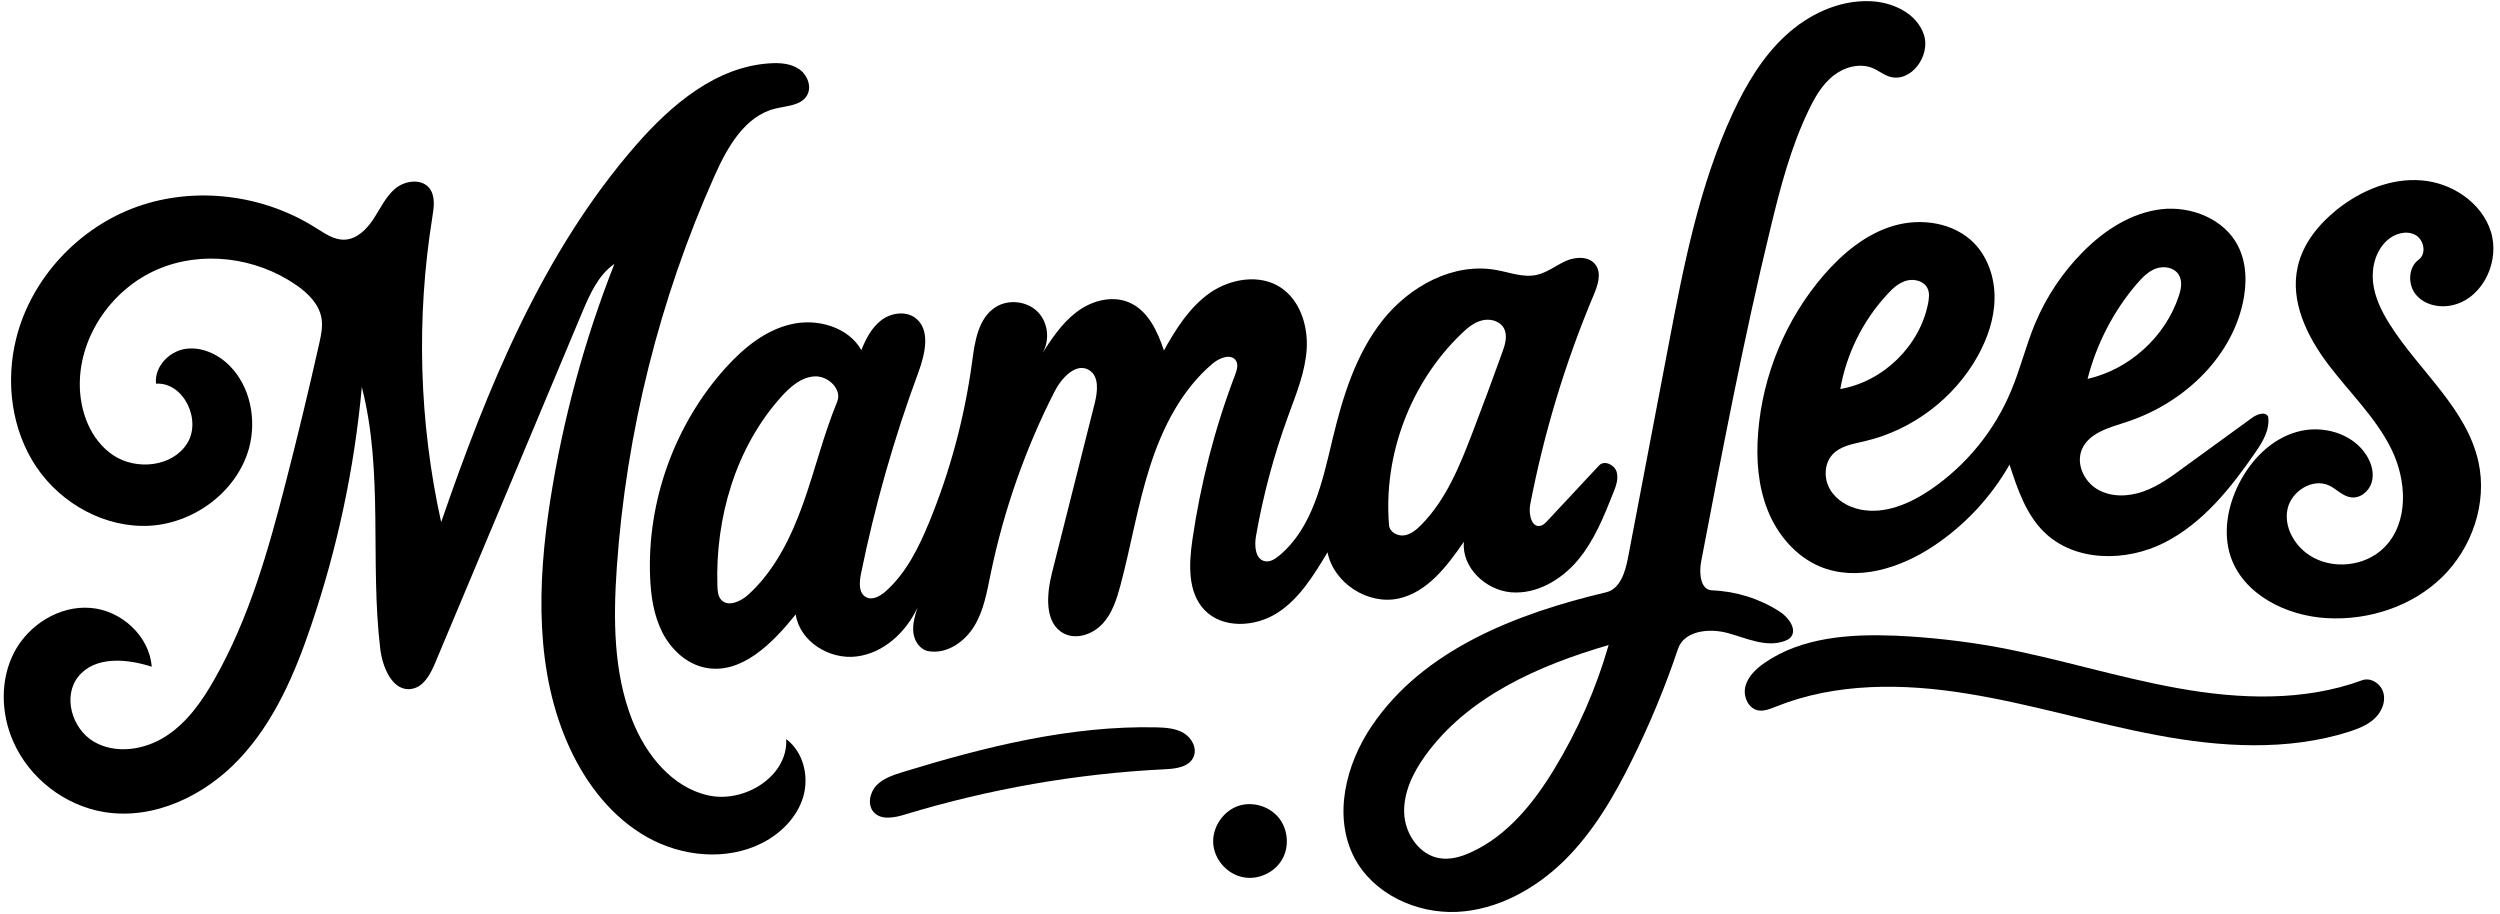 <?xml version="1.0" encoding="utf-8"?>
<!DOCTYPE svg PUBLIC "-//W3C//DTD SVG 1.1//EN" "http://www.w3.org/Graphics/SVG/1.1/DTD/svg11.dtd">

<svg version="1.1" id="Contours" xmlns="http://www.w3.org/2000/svg" xmlns:xlink="http://www.w3.org/1999/xlink" x="0px" y="0px" width="1682.469" height="614.931" viewBox="0 0 1682.469 614.931" xml:space="preserve" stroke="black" fill="none" strokeLinecap='round' strokeLinejoin='round'>
<desc xmlns:shape="http://adobe.com/products/shape">
</desc>
<path d='M212.6 153.4 C218.6 157.1 224.7 161.5 231.7 161.3 C240.1 161.1 246.8 154.3 251.4 147.3 C256.0 140.3 259.6 132.3 266.0 126.9 C272.4 121.6 283.2 120.0 288.7 126.3 C293.1 131.5 292.1 139.2 291.0 145.9 C280.0 214.0 282.0 284.1 296.9 351.4 C328.1 260.9 365.0 170.0 427.9 97.8 C451.8 70.4 482.1 44.7 518.4 42.6 C525.1 42.2 532.3 42.7 537.9 46.6 C543.4 50.4 546.5 58.4 543.1 64.2 C539.1 71.1 529.5 71.2 521.7 73.1 C501.3 78.1 489.5 99.0 480.9 118.3 C443.8 201.4 421.4 291.1 415.1 381.9 C412.7 416.6 412.8 452.4 425.5 484.7 C434.7 508.0 452.3 529.9 476.7 535.3 C501.1 540.7 530.5 522.3 529.1 497.4 C540.6 506.0 544.6 522.3 540.6 536.1 C536.6 549.8 525.7 560.8 513.0 567.3 C489.0 579.5 459.1 576.6 435.7 563.5 C412.3 550.4 394.9 528.2 383.6 503.8 C359.8 452.4 361.6 392.8 370.3 336.8 C378.8 282.4 393.3 228.8 413.5 177.6 C402.6 185.1 397.0 198.0 391.8 210.2 C358.9 288.8 326.0 367.3 293.0 445.8 C289.8 453.5 285.3 462.2 277.1 463.6 C264.4 465.8 257.4 449.4 255.9 436.6 C248.9 378.1 258.2 317.6 243.5 260.5 C238.5 315.2 227.0 369.2 209.3 421.2 C198.4 453.5 184.6 485.6 161.3 510.5 C138.1 535.4 103.7 552.0 70.1 546.5 C43.5 542.1 19.7 523.7 8.9 499.0 C0.5 480.0 0.0 457.1 9.7 438.7 C19.5 420.3 40.0 407.5 60.7 409.1 C81.5 410.6 100.6 428.0 102.1 448.7 C85.3 443.2 63.9 441.5 52.8 455.2 C42.0 468.5 48.4 490.4 63.1 499.1 C77.8 507.7 97.2 504.8 111.6 495.5 C125.9 486.3 136.0 471.9 144.4 457.0 C167.7 416.0 180.7 370.0 192.4 324.3 C200.4 293.3 207.9 262.1 214.9 230.9 C216.1 225.4 217.3 219.9 216.4 214.4 C214.9 204.7 207.1 197.1 199.0 191.6 C172.1 173.1 135.7 168.4 105.8 181.4 C75.8 194.4 54.0 225.3 53.7 257.9 C53.5 276.5 60.8 296.2 76.4 306.5 C91.9 316.7 116.0 314.2 125.9 298.5 C135.9 282.7 123.6 257.1 105.0 258.2 C103.8 247.2 113.3 236.8 124.2 234.9 C135.1 233.0 146.4 238.1 154.3 245.9 C168.5 260.0 172.8 282.3 167.6 301.6 C159.6 330.6 131.1 351.9 101.1 353.8 C71.1 355.6 41.3 339.2 24.5 314.3 C7.7 289.3 3.6 256.9 10.9 227.8 C21.0 187.2 53.0 153.1 92.3 139.1 C131.7 125.1 177.4 131.0 212.6 153.4 ' fill ="#000000" stroke="none"/>
<path d='M837.4 590.5 C826.4 588.8 817.3 578.9 816.5 567.8 C815.7 556.7 823.3 545.5 833.9 542.2 C843.4 539.3 854.5 542.7 860.7 550.5 C866.9 558.3 867.8 569.9 862.8 578.5 C857.8 587.1 847.2 592.1 837.4 590.5 ' fill ="#000000" stroke="none"/>
<path d='M803.2 509.5 C800.2 516.2 791.3 517.4 784.0 517.7 C724.8 520.6 665.9 530.9 609.2 548.1 C602.1 550.3 593.3 552.1 588.2 546.8 C583.6 541.9 585.2 533.5 589.8 528.6 C594.4 523.8 601.1 521.6 607.5 519.6 C663.0 502.6 720.3 488.2 778.4 489.5 C784.7 489.7 791.3 490.1 796.7 493.4 C802.2 496.7 805.8 503.7 803.2 509.5 ' fill ="#000000" stroke="none"/>
<path d='M1275.4 427.8 C1298.4 428.8 1321.3 431.4 1344.0 435.5 C1385.0 443.1 1425.0 455.9 1466.0 463.2 C1507.1 470.6 1550.5 472.2 1589.7 457.8 C1595.7 455.6 1602.7 460.4 1604.1 466.7 C1605.6 472.9 1602.5 479.6 1597.7 483.9 C1592.9 488.2 1586.8 490.5 1580.7 492.5 C1539.2 505.6 1494.2 502.8 1451.4 494.7 C1408.7 486.7 1366.9 473.7 1323.9 466.8 C1281.0 459.8 1235.6 459.3 1195.3 475.5 C1191.3 477.1 1187.0 478.9 1182.8 478.0 C1176.2 476.4 1172.9 468.2 1174.7 461.6 C1176.5 455.1 1181.8 450.1 1187.4 446.2 C1212.4 428.8 1244.9 426.6 1275.4 427.8 ' fill ="#000000" stroke="none"/>
<path d='M1592.8 306.7 C1596.1 312.1 1597.9 318.6 1596.1 324.6 C1594.4 330.6 1588.4 335.6 1582.2 334.7 C1576.6 334.0 1572.5 329.1 1567.4 326.7 C1556.3 321.6 1542.2 330.5 1539.5 342.4 C1536.9 354.3 1543.9 366.9 1554.1 373.6 C1569.4 383.7 1591.7 381.4 1604.6 368.4 C1621.3 351.6 1619.8 323.3 1609.3 302.1 C1598.8 280.9 1581.2 264.2 1566.9 245.3 C1552.6 226.4 1541.1 202.8 1546.3 179.7 C1549.7 164.1 1560.4 150.9 1572.9 140.9 C1588.9 128.2 1609.2 119.7 1629.7 121.4 C1650.1 123.0 1670.1 136.3 1676.3 155.8 C1682.5 175.4 1671.5 199.7 1651.7 205.1 C1642.9 207.5 1632.5 205.7 1626.4 198.9 C1620.3 192.2 1620.4 180.0 1627.8 174.7 C1633.2 170.7 1631.3 161.1 1625.3 158.0 C1619.3 154.9 1611.7 157.2 1606.7 161.6 C1598.9 168.5 1596.0 179.6 1597.0 189.8 C1598.1 200.1 1602.8 209.6 1608.3 218.3 C1628.1 249.7 1660.1 274.8 1668.0 311.0 C1674.0 338.6 1663.7 368.7 1643.5 388.4 C1623.3 408.1 1594.2 417.6 1566.0 416.0 C1538.7 414.5 1509.7 400.2 1501.1 374.3 C1495.9 358.3 1499.2 340.5 1506.8 325.5 C1514.9 309.5 1528.4 295.6 1545.6 290.7 C1562.7 285.7 1583.5 291.5 1592.8 306.7 ' fill ="#000000" stroke="none"/>
<path d='M1095.6 375.5 C1104.8 327.6 1113.9 279.7 1123.0 231.8 C1133.1 178.7 1143.5 124.9 1166.3 75.8 C1175.2 56.8 1186.1 38.3 1201.6 24.0 C1217.0 9.7 1237.5 0.0 1258.5 0.8 C1273.6 1.3 1289.9 8.9 1294.7 23.2 C1299.6 37.6 1285.8 56.2 1271.4 51.5 C1267.4 50.2 1264.1 47.4 1260.2 45.8 C1251.4 42.2 1241.0 45.2 1233.6 51.1 C1226.2 57.1 1221.3 65.6 1217.2 74.2 C1205.2 99.1 1198.2 126.0 1191.7 152.8 C1173.6 227.4 1159.2 302.8 1144.8 378.2 C1143.4 385.9 1144.4 397.1 1152.2 397.3 C1168.3 397.9 1184.2 402.9 1197.7 411.6 C1203.9 415.5 1210.0 424.2 1204.7 429.3 C1203.7 430.3 1202.4 430.9 1201.0 431.4 C1188.8 435.9 1175.6 429.6 1163.0 426.1 C1150.5 422.6 1133.5 424.3 1129.3 436.6 C1120.7 462.2 1110.3 487.3 1098.3 511.5 C1086.2 536.0 1072.2 560.0 1052.7 579.2 C1033.2 598.3 1007.7 612.4 980.4 613.7 C953.1 614.9 924.4 601.6 911.6 577.5 C896.9 549.6 905.6 514.4 923.3 488.4 C958.0 437.1 1020.6 412.9 1080.9 398.6 C1090.3 396.4 1093.8 385.0 1095.6 375.5 M969.0 577.6 C976.2 578.7 983.4 576.6 989.9 573.6 C1014.4 562.5 1032.2 540.4 1046.1 517.4 C1061.9 491.4 1074.2 463.3 1082.6 434.1 C1035.5 447.8 987.6 468.9 959.0 508.8 C950.9 520.1 944.4 533.5 945.0 547.4 C945.6 561.3 955.3 575.5 969.0 577.6 ' fill ="#000000" stroke="none"/>
<path d='M1251.9 342.9 C1268.4 346.3 1285.3 339.0 1299.3 329.5 C1323.2 313.2 1342.3 289.9 1353.4 263.1 C1359.7 248.3 1363.4 232.5 1369.6 217.7 C1377.2 199.6 1388.2 183.1 1402.0 169.3 C1416.3 154.9 1434.3 143.2 1454.5 140.8 C1474.7 138.5 1496.9 147.4 1506.1 165.4 C1512.2 177.3 1512.2 191.4 1509.3 204.3 C1500.7 242.4 1467.9 272.1 1430.8 284.1 C1419.3 287.8 1405.8 291.4 1401.1 302.4 C1397.0 312.2 1402.5 324.1 1411.7 329.4 C1420.8 334.7 1432.4 334.3 1442.3 330.8 C1452.3 327.3 1461.0 321.0 1469.5 314.7 C1484.9 303.5 1500.3 292.4 1515.6 281.2 C1518.9 278.8 1524.4 276.7 1526.4 280.3 C1527.8 289.1 1522.7 297.5 1517.6 304.8 C1501.2 328.6 1482.4 352.1 1456.6 365.2 C1430.8 378.3 1396.3 378.3 1375.6 358.0 C1363.4 346.0 1357.7 329.0 1352.4 312.7 C1339.9 334.6 1322.2 353.6 1301.2 367.5 C1278.7 382.5 1249.5 391.7 1224.6 381.2 C1208.4 374.3 1196.1 359.7 1189.6 343.3 C1183.1 326.9 1181.8 308.8 1183.2 291.2 C1186.2 252.4 1201.9 214.6 1227.4 185.1 C1240.1 170.5 1255.6 157.5 1274.2 152.0 C1292.8 146.5 1314.7 149.7 1328.4 163.5 C1337.9 173.2 1342.5 187.1 1342.3 200.7 C1342.2 214.4 1337.6 227.6 1331.0 239.6 C1315.1 268.2 1286.6 289.7 1254.6 297.0 C1247.0 298.8 1238.7 300.1 1233.4 305.7 C1227.6 311.9 1227.3 321.9 1231.5 329.2 C1235.7 336.5 1243.6 341.2 1251.9 342.9 M1238.5 261.8 C1267.6 256.8 1292.3 232.5 1297.7 203.6 C1298.2 200.5 1298.6 197.3 1297.4 194.5 C1295.3 189.4 1288.7 187.4 1283.3 188.8 C1278.0 190.2 1273.7 194.1 1270.0 198.2 C1253.7 215.8 1242.6 238.2 1238.5 261.8 M1466.2 184.8 C1463.2 180.0 1456.4 178.8 1451.0 180.7 C1445.7 182.6 1441.6 186.9 1437.9 191.2 C1422.2 209.6 1410.9 231.6 1404.9 255.0 C1433.0 248.6 1457.1 226.8 1466.2 199.5 C1467.9 194.7 1468.9 189.1 1466.2 184.8 ' fill ="#000000" stroke="none"/>
<path d='M488.2 247.7 C500.3 234.3 514.9 222.2 532.5 218.2 C550.0 214.1 570.8 220.0 579.7 235.6 C582.7 228.0 586.6 220.5 593.1 215.5 C599.5 210.6 609.2 209.1 615.8 213.8 C626.4 221.5 622.7 237.9 618.2 250.2 C601.7 294.7 588.7 340.4 579.3 386.8 C578.3 392.2 577.9 399.1 582.7 401.8 C587.0 404.3 592.4 401.2 596.1 397.9 C609.9 385.6 618.3 368.5 625.3 351.5 C639.5 317.0 649.2 280.6 654.2 243.7 C656.0 229.9 658.3 214.2 670.0 206.7 C678.8 201.1 691.5 202.6 698.7 210.2 C705.9 217.8 706.7 230.6 700.6 239.1 C707.4 228.5 714.4 217.7 724.4 210.1 C734.4 202.4 748.2 198.6 759.8 203.5 C772.5 208.9 779.0 222.8 783.3 235.9 C791.4 221.2 800.7 206.6 814.4 197.0 C828.2 187.5 847.6 184.3 861.6 193.3 C874.9 201.9 880.3 219.1 879.4 234.8 C878.4 250.6 872.2 265.4 866.8 280.3 C857.3 306.3 850.1 333.2 845.3 360.6 C844.1 367.2 844.7 376.4 851.3 377.7 C854.8 378.4 858.1 376.2 860.8 374.0 C883.4 355.3 890.0 324.0 896.8 295.5 C903.6 267.1 912.4 238.3 930.6 215.4 C948.8 192.5 978.2 176.5 1006.9 181.7 C1016.0 183.3 1025.2 187.0 1034.2 185.0 C1041.3 183.4 1047.2 178.6 1053.8 175.6 C1060.5 172.7 1069.5 172.3 1073.8 178.2 C1078.0 184.0 1075.3 192.0 1072.5 198.6 C1053.4 244.0 1039.1 291.3 1029.8 339.6 C1028.6 345.9 1030.7 355.5 1036.9 353.8 C1038.6 353.4 1039.9 352.0 1041.1 350.8 C1052.8 338.2 1064.5 325.7 1076.2 313.2 C1079.6 309.6 1086.3 312.6 1087.9 317.3 C1089.4 322.0 1087.6 327.1 1085.7 331.7 C1079.4 347.7 1072.8 364.0 1061.7 377.2 C1050.6 390.3 1034.0 400.1 1016.8 398.6 C999.7 397.1 983.5 381.7 985.2 364.6 C973.9 380.9 960.7 398.5 941.3 402.8 C920.6 407.3 897.6 392.5 893.4 371.7 C884.2 387.0 874.6 402.9 859.6 412.5 C844.6 422.1 822.6 423.3 810.4 410.3 C799.3 398.4 800.1 379.9 802.4 363.7 C807.9 325.7 817.5 288.2 831.2 252.3 C832.3 249.3 833.5 245.7 831.9 242.9 C828.8 237.7 820.9 240.7 816.3 244.5 C795.2 262.2 782.3 287.8 773.9 314.0 C765.5 340.2 761.1 367.5 754.0 394.1 C751.5 403.3 748.5 412.8 742.0 419.8 C735.5 426.8 724.6 430.7 716.1 426.4 C702.7 419.5 704.3 400.1 708.0 385.4 C717.6 347.3 727.2 309.2 736.8 271.1 C738.7 263.3 739.8 253.3 733.0 249.1 C724.3 243.7 714.5 254.2 709.8 263.3 C690.0 302.1 675.5 343.5 666.7 386.2 C664.2 398.3 662.1 410.8 655.7 421.3 C649.3 431.9 637.4 440.2 625.2 438.3 C619.4 437.5 615.4 431.7 614.7 425.9 C614.0 420.1 615.7 414.3 617.5 408.8 C609.8 425.5 594.6 439.6 576.4 441.8 C558.2 444.1 538.2 431.7 535.5 413.5 C519.9 432.9 498.8 454.4 474.4 449.3 C461.8 446.7 451.5 436.9 445.7 425.5 C439.9 414.0 438.0 400.9 437.5 388.1 C435.5 337.1 454.1 285.6 488.2 247.7 M503.6 400.2 C521.4 384.0 532.4 361.6 540.5 338.9 C548.6 316.2 554.2 292.7 563.4 270.4 C566.9 262.1 557.4 252.9 548.4 253.3 C539.3 253.7 531.8 260.3 525.7 267.1 C495.1 301.2 481.3 348.5 482.8 394.4 C482.9 397.7 483.2 401.3 485.4 403.7 C490.1 408.7 498.5 404.8 503.6 400.2 M956.5 353.2 C973.2 336.3 982.4 313.5 990.9 291.3 C997.8 273.3 1004.5 255.3 1011.0 237.2 C1013.0 231.8 1014.8 225.6 1012.0 220.7 C1009.2 215.8 1002.5 214.2 997.1 215.7 C991.7 217.1 987.2 221.0 983.2 224.9 C949.1 257.8 930.9 306.3 934.8 353.5 C935.2 358.1 940.5 360.9 945.0 360.3 C949.5 359.6 953.3 356.5 956.5 353.2 ' fill ="#000000" stroke="none"/>
</svg>